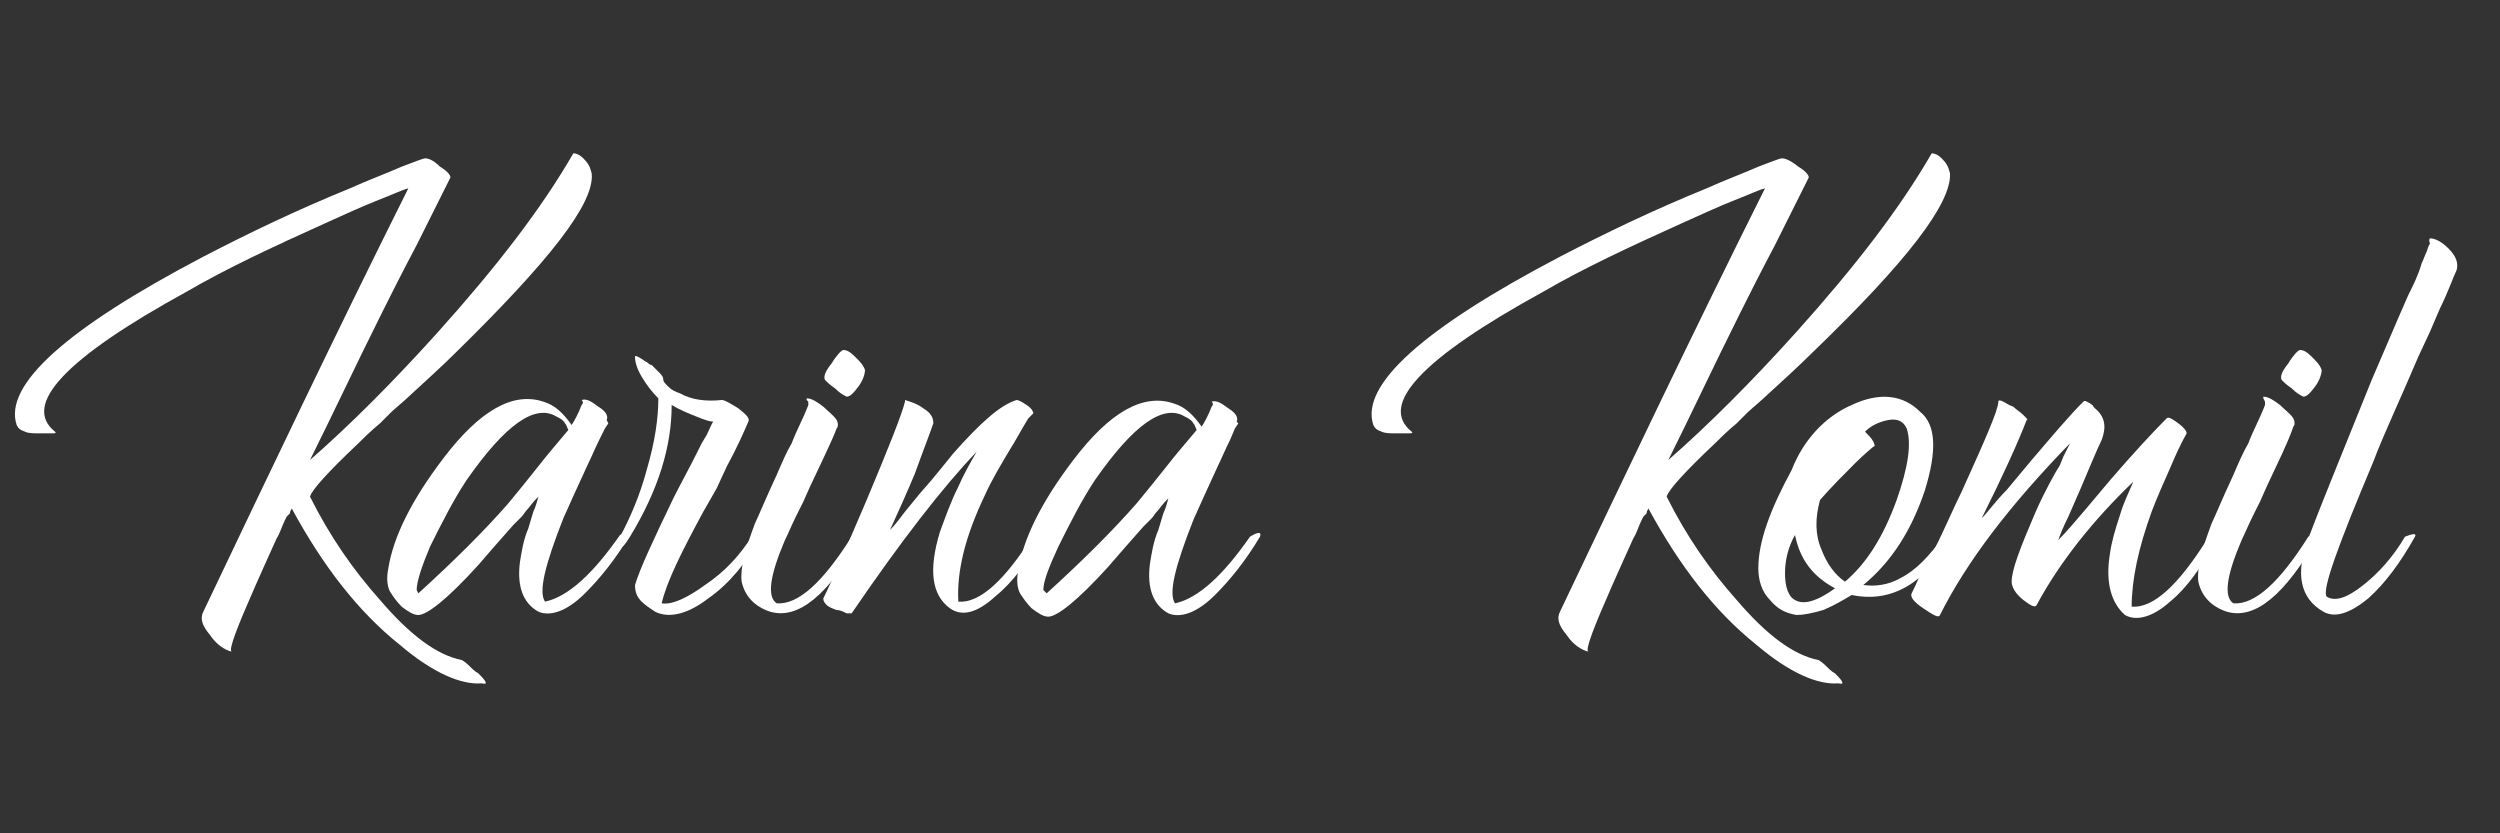 <?xml version="1.0" encoding="UTF-8"?> <!-- Generator: Adobe Illustrator 22.0.1, SVG Export Plug-In . SVG Version: 6.00 Build 0) --> <svg xmlns="http://www.w3.org/2000/svg" xmlns:xlink="http://www.w3.org/1999/xlink" id="Слой_1" x="0px" y="0px" viewBox="0 0 150 50" style="enable-background:new 0 0 150 50;" xml:space="preserve"><rect x="0" y="0" width="150" height="50" fill="#333333" stroke="none"/> <style type="text/css"> .st0{fill:#FFFFFF;} </style> <g> <path class="st0" d="M27.4,21.1c-0.8,0.8-1.9,1.8-3.1,2.9l-0.8,0.7l-0.7,0.7c-0.6,0.5-1,0.9-1.3,1.2c-1.8,1.7-2.8,2.8-2.9,3.2 c1.2,2.4,2.6,4.4,4.2,6.2c1.8,2.1,3.4,3.3,4.9,3.6c0,0,0.2,0.1,0.4,0.3s0.4,0.4,0.6,0.5c0.5,0.5,0.6,0.7,0.2,0.6 c-1.2,0.1-2.9-0.6-4.9-2.3c-2.5-2-4.6-4.7-6.5-8.2c0,0.1-0.1,0.1-0.1,0.3L17.2,31l-0.1,0.2c-0.2,0.4-0.3,0.8-0.5,1.1 c-0.5,1.1-0.9,2-1.3,2.9c-1.1,2.5-1.6,3.8-1.4,3.9c-0.4-0.1-0.9-0.4-1.3-1c-0.5-0.6-0.6-1-0.4-1.4c4-8.4,8-16.8,12.3-25.4 c-0.4,0.1-1,0.4-1.8,0.7c-1,0.4-2.1,0.9-3.2,1.4c-3.1,1.4-5.9,2.7-8.3,4.1c-7.3,4-9.9,6.8-7.9,8.4c0.1,0.1,0,0.1-0.2,0.1 C2.8,26,2.5,26,2.3,26c-0.3,0-0.6,0-0.8-0.1c-0.3-0.1-0.4-0.2-0.5-0.4c-0.8-2.4,3-5.8,11.2-10.1c2.7-1.4,5.6-2.8,8.8-4.1 c1.1-0.5,2.2-0.9,3.1-1.3c0.8-0.3,1.3-0.5,1.4-0.5c0.2,0,0.5,0.1,0.9,0.5c0.5,0.3,0.7,0.6,0.6,0.7l-2,4c-0.9,1.7-1.6,3.1-2.1,4.1 c-1.6,3.2-3,6.2-4.3,8.8c2.4-2.1,5-4.7,7.7-7.7c3.5-3.9,6.2-7.4,8.1-10.7c0.2,0,0.4,0.1,0.6,0.3c0.3,0.3,0.4,0.5,0.5,0.9 C35.7,12.2,32.9,15.7,27.4,21.1z"></path> <path class="st0" d="M36.5,25.4l-0.2,0.3L36,26.3c-0.3,0.6-0.5,1.1-0.7,1.5c-0.6,1.3-1.1,2.4-1.5,3.3c-1.1,2.8-1.5,4.4-1.1,5 c1.4-0.3,2.9-1.7,4.5-4c0.5-0.3,0.7-0.3,0.6,0c-0.9,1.5-1.8,2.6-2.7,3.5c-1.1,1.1-2.1,1.4-2.8,1.1c-0.9-0.5-1.3-1.5-1.1-3 c0.1-0.6,0.2-1.3,0.5-2l0.3-1c0.1-0.2,0.2-0.5,0.3-0.9c-0.1,0.1-0.3,0.3-0.6,0.7c-0.2,0.2-0.3,0.4-0.4,0.5l-0.5,0.5 c-0.8,0.9-1.5,1.7-2.1,2.4c-1.9,2.1-3.1,3-3.6,3c-0.3,0-0.6-0.2-1-0.5c-0.3-0.3-0.5-0.6-0.7-0.9c-0.2-0.4-0.2-0.9-0.1-1.4 c0.3-1.9,1.4-4.1,3.3-6.6c2.2-2.9,4.2-4,6-3.4c0.7,0.2,1.2,0.7,1.7,1.4c0.2-0.3,0.4-0.7,0.6-1.2c0.1-0.1,0.1-0.2,0-0.3 c0.3-0.1,0.6,0.1,1,0.4c0.5,0.3,0.6,0.6,0.5,0.8L36.5,25.4z M25.1,35.6c2.2-2,4-3.8,5.4-5.4l0.9-1.1l0.8-1c0.7-0.9,1.4-1.7,1.9-2.3 c-0.1-0.2-0.1-0.3-0.2-0.4c-0.1-0.2-0.3-0.3-0.5-0.4c-1.3-0.8-3.1,0.5-5.4,3.8c-0.8,1.2-1.5,2.6-2.2,4C25.3,34,25,34.9,25,35.4 L25.1,35.6z"></path> <path class="st0" d="M38.8,28.2c0.5-1.7,0.7-3.1,0.7-4.3c-0.4-0.4-0.7-0.8-1-1.3c-0.3-0.5-0.4-0.9-0.4-1.2c0-0.1,0.2,0,0.5,0.2 c0.1,0.1,0.2,0.1,0.3,0.2c0.1,0.1,0.2,0.1,0.2,0.1l0.1,0.1l0.1,0.1l0.2,0.2c0.2,0.2,0.3,0.3,0.3,0.5c0,0.1,0.1,0.2,0.3,0.4 c0.2,0.2,0.4,0.3,0.7,0.4c0.7,0.4,1.6,0.5,2.5,0.4c0.2,0,0.5,0.2,1,0.5c0.5,0.4,0.7,0.6,0.6,0.8c-0.3,0.7-0.7,1.6-1.3,2.7L43,29.3 l-0.8,1.4c-1.3,2.4-2.2,4.2-2.5,5.5c0.6,0.1,1.5-0.3,2.6-1.1c1.2-0.8,2.1-1.8,2.8-2.9c0.5-0.2,0.7-0.2,0.6,0 c-0.9,1.5-1.9,2.8-3.2,3.7c-1.3,1-2.4,1.2-3.2,0.8c-0.3-0.2-0.6-0.4-0.8-0.6c-0.3-0.3-0.4-0.6-0.4-1c0.3-1,1.1-2.7,2.3-5.2 c0.4-0.8,0.9-1.7,1.4-2.7l0.3-0.6l0.3-0.5c0.2-0.4,0.3-0.7,0.4-0.8c-0.2,0-0.5-0.1-1-0.3c-0.5-0.2-1-0.4-1.5-0.7 c0,2.5-0.8,5.1-2.5,7.9c-0.3,0.5-0.5,0.7-0.7,0.7c-0.2,0-0.2-0.2,0.1-0.7C37.8,31.1,38.4,29.7,38.8,28.2z"></path> <path class="st0" d="M48.6,29.2l-0.4,0.9l-0.4,0.8c-0.3,0.6-0.5,1.1-0.7,1.5c-0.9,2.1-1.1,3.4-0.5,3.8c1.3,0.1,2.8-1.3,4.5-4 c0.5-0.2,0.7-0.2,0.6,0c-2,3.5-3.8,5-5.5,4.5c-0.9-0.3-1.5-0.9-1.7-1.8c-0.1-0.8,0.2-1.9,0.8-3.5c0.2-0.4,0.6-1.4,1.3-2.9 c0.3-0.7,0.6-1.4,0.9-1.9c0.3-0.8,0.7-1.5,1-2.3v-0.2L48.4,24c0-0.1,0-0.1,0-0.1c0.3,0,0.6,0.2,1,0.5c0.3,0.3,0.6,0.5,0.8,0.8 c0.1,0.2,0.1,0.4,0,0.5C49.9,26.5,49.3,27.7,48.6,29.2z M50.1,23.3c-0.3-0.2-0.5-0.4-0.6-0.5c-0.1-0.2,0-0.5,0.4-1 c0.3-0.5,0.6-0.8,0.7-0.8c0.2,0,0.4,0.1,0.7,0.4c0.3,0.3,0.5,0.5,0.6,0.8c0,0.2-0.1,0.6-0.4,1c-0.3,0.4-0.5,0.6-0.7,0.6 C50.6,23.7,50.4,23.6,50.1,23.3z"></path> <path class="st0" d="M61.7,25.1l-0.3,0.5c-0.3,0.5-0.5,0.9-0.7,1.2c-0.6,1-1.2,2-1.6,2.9c-1.2,2.5-1.7,4.6-1.6,6.4 c1.3,0.1,2.8-1.3,4.5-4c0.5-0.2,0.7-0.2,0.6,0c-0.9,1.6-1.9,2.9-2.9,3.7c-1.1,1-2,1.2-2.7,0.7c-1.1-0.8-1.3-2.3-0.6-4.6 c0.3-0.8,0.6-1.7,1.1-2.7c0.3-0.7,0.7-1.4,1.1-2.1c-2,2.1-4.5,5.3-7.5,9.7c0,0-0.1,0-0.3,0c-0.2-0.1-0.4-0.2-0.6-0.2 c-0.3-0.1-0.5-0.2-0.6-0.3c-0.2-0.2-0.2-0.3-0.2-0.4c0.6-1.2,1.4-3.1,2.6-5.9c1.3-3.1,2.1-5.1,2.3-5.9v-0.1c0,0,0,0,0,0 c0.3,0.1,0.7,0.2,1.1,0.5c0.5,0.3,0.6,0.6,0.6,0.9c-0.2,0.6-0.6,1.6-1.1,3c-0.5,1.2-1,2.3-1.5,3.4c0.3-0.3,0.6-0.7,0.9-1.1l0.9-1.1 c0.9-1,1.5-1.8,2-2.4c1.6-1.8,2.8-2.9,3.8-3.2c0.1,0,0.3,0.1,0.6,0.3c0.3,0.2,0.4,0.4,0.4,0.5L61.7,25.1z"></path> <path class="st0" d="M74.3,25.4l-0.2,0.3l-0.3,0.7c-0.3,0.6-0.5,1.1-0.7,1.5c-0.6,1.3-1.1,2.4-1.5,3.3c-1.1,2.8-1.5,4.4-1.1,5 c1.4-0.3,2.9-1.7,4.5-4c0.5-0.3,0.7-0.3,0.6,0c-0.9,1.5-1.8,2.6-2.7,3.5c-1.1,1.1-2.1,1.4-2.8,1.1c-0.9-0.5-1.3-1.5-1.1-3 c0.1-0.6,0.2-1.3,0.5-2l0.3-1c0.1-0.2,0.2-0.5,0.3-0.9c-0.1,0.1-0.3,0.3-0.6,0.7c-0.2,0.2-0.3,0.4-0.4,0.5l-0.5,0.5 c-0.8,0.9-1.5,1.7-2.1,2.4c-1.9,2.1-3.1,3-3.6,3c-0.3,0-0.6-0.2-1-0.5c-0.3-0.3-0.5-0.6-0.7-0.9c-0.2-0.4-0.2-0.9-0.1-1.4 c0.3-1.9,1.4-4.1,3.3-6.6c2.2-2.9,4.2-4,6-3.4c0.7,0.2,1.2,0.7,1.7,1.4c0.2-0.3,0.4-0.7,0.6-1.2c0.1-0.1,0.1-0.2,0-0.3 c0.3-0.1,0.6,0.1,1,0.4c0.5,0.3,0.6,0.6,0.5,0.8L74.3,25.4z M62.8,35.6c2.2-2,4-3.8,5.4-5.4l0.9-1.1l0.8-1c0.7-0.9,1.4-1.7,1.9-2.3 c-0.1-0.2-0.1-0.3-0.2-0.4c-0.1-0.2-0.3-0.3-0.5-0.4c-1.3-0.8-3.1,0.5-5.4,3.8c-0.8,1.2-1.5,2.6-2.2,4c-0.6,1.3-0.9,2.1-0.9,2.6 L62.8,35.6z"></path> <path class="st0" d="M108.8,21.1c-0.8,0.8-1.9,1.8-3.1,2.9l-0.8,0.7l-0.7,0.7c-0.6,0.5-1,0.9-1.3,1.2c-1.8,1.7-2.8,2.8-2.9,3.2 c1.2,2.4,2.6,4.4,4.2,6.2c1.8,2.1,3.4,3.3,4.9,3.6c0,0,0.2,0.1,0.4,0.3c0.2,0.2,0.4,0.4,0.6,0.5c0.5,0.5,0.6,0.7,0.2,0.6 c-1.2,0.1-2.9-0.6-4.9-2.3c-2.5-2-4.6-4.7-6.5-8.2c0,0.1-0.1,0.1-0.1,0.3L98.6,31l-0.1,0.2c-0.2,0.4-0.3,0.8-0.5,1.1 c-0.5,1.1-0.9,2-1.3,2.9c-1.1,2.5-1.6,3.8-1.4,3.9c-0.4-0.1-0.9-0.4-1.3-1c-0.5-0.6-0.6-1-0.4-1.4c4-8.4,8-16.8,12.3-25.4 c-0.4,0.1-1,0.4-1.8,0.7c-1,0.4-2.1,0.9-3.2,1.4c-3.1,1.4-5.9,2.7-8.3,4.1c-7.3,4-9.9,6.8-7.9,8.4c0.1,0.1,0,0.1-0.2,0.1 C84.2,26,84,26,83.7,26c-0.3,0-0.6,0-0.8-0.1c-0.3-0.1-0.4-0.2-0.5-0.4c-0.8-2.4,3-5.8,11.2-10.1c2.7-1.4,5.6-2.8,8.8-4.1 c1.1-0.5,2.2-0.9,3.1-1.3c0.8-0.3,1.3-0.5,1.4-0.5c0.2,0,0.5,0.1,1,0.5c0.5,0.3,0.7,0.6,0.6,0.7l-2,4c-0.9,1.7-1.6,3.1-2.1,4.1 c-1.6,3.2-3,6.2-4.3,8.8c2.4-2.1,5-4.7,7.7-7.7c3.5-3.9,6.2-7.4,8.1-10.7c0.2,0,0.4,0.1,0.6,0.3c0.3,0.3,0.4,0.5,0.5,0.9 C117.1,12.2,114.4,15.7,108.8,21.1z"></path> <path class="st0" d="M115.5,29.4c-0.8,2.4-2,4.3-3.7,5.7c0.7,0.1,1.5,0,2.2-0.4c1-0.5,1.8-1.4,2.6-2.5c0-0.1,0.2-0.2,0.3-0.2 c0.2,0,0.2,0.1,0.3,0.2c-1.7,2.8-3.7,4-6.1,3.5c-0.5,0.3-1,0.6-1.7,0.9c-0.7,0.2-1.2,0.3-1.6,0.3c-0.6-0.1-1.1-0.3-1.6-0.9 c-0.5-0.5-0.7-1.2-0.7-1.9c0-1.6,0.7-3.5,2-5.9c0.7-1.8,2-3.2,3.6-3.9c1.7-0.8,3.1-0.6,4.1,0.4C116.2,25.5,116.2,27.1,115.5,29.4z M110.1,35.3c-1.3-0.7-2.1-1.7-2.4-3.2c-0.4,0.7-0.6,1.5-0.6,2.3c0,0.8,0.2,1.4,0.6,1.6C108.2,36.3,109,36.1,110.1,35.3z M111.3,27.8c-0.7,0.7-1.4,1.4-2.1,2.2c-0.3,1.1-0.3,2.1,0.1,3c0.3,0.8,0.8,1.5,1.4,1.9c1.3-1.1,2.3-2.7,3.1-4.9 c0.7-2,0.9-3.4,0.6-4.3c-0.2-0.4-0.5-0.6-1.1-0.5c-0.5,0.1-1,0.3-1.4,0.7c0.2,0.2,0.4,0.4,0.5,0.6c0.1,0.2,0.1,0.3,0,0.3 C112.3,26.9,111.9,27.2,111.3,27.8z"></path> <path class="st0" d="M126.6,33.2c0.1-0.7,0.3-1.4,0.6-2.3c0.2-0.7,0.5-1.3,0.8-2c-2.4,2.3-4.4,4.8-5.8,7.4c-0.1,0.2-0.4,0-0.8-0.3 c-0.5-0.4-0.7-0.8-0.7-1.1c0-0.7,0.5-2,1.4-4.1c0.3-0.7,0.7-1.5,1.2-2.4l0.3-0.5l0.2-0.5c0.2-0.4,0.3-0.6,0.4-0.8 c-3.6,3.7-6.2,7.1-7.8,10.3c-0.1,0.2-0.4,0-1-0.4c-0.6-0.4-0.8-0.7-0.7-0.9c0.1-0.2,0.3-0.6,0.5-1.1l0.2-0.3l0.2-0.3l0.4-0.8 c0.7-1.4,1.2-2.6,1.7-3.6c1.4-3.1,2.2-4.9,2.2-5.4c0-0.1,0.1-0.1,0.3,0c0.2,0.1,0.3,0.2,0.6,0.3c0.2,0.2,0.4,0.3,0.6,0.5 c0.2,0.2,0.3,0.3,0.2,0.3c-0.5,1.3-1.4,3.3-2.7,5.9c0.4-0.4,0.8-1,1.5-1.7l1.5-1.8c1.2-1.4,2.2-2.6,3.1-3.5c0.1-0.1,0.2,0,0.4,0.1 c0.1,0.1,0.2,0.1,0.2,0.2l0.1,0.1l0,0c0.6,0.5,0.7,1.1,0.4,1.9c-0.3,0.6-0.7,1.6-1.3,3l-0.7,1.6c-0.3,0.6-0.5,1.1-0.6,1.4 c0.5-0.5,1-1.1,1.6-1.8l1.6-1.9c1.3-1.5,2.4-2.7,3.3-3.6c0.1-0.1,0.3,0,0.7,0.3c0.4,0.3,0.5,0.5,0.5,0.6c-0.4,0.7-0.7,1.4-1,2.1 c-0.4,0.9-0.8,1.8-1.1,2.6c-0.8,2.2-1.2,4.1-1.2,5.7c1.3,0.1,2.8-1.3,4.5-4c0.5-0.2,0.7-0.2,0.6,0c-0.9,1.6-1.8,2.9-2.8,3.7 c-1,0.9-2,1.2-2.7,0.8C126.7,36.2,126.3,35,126.6,33.2z"></path> <path class="st0" d="M136,29.2l-0.4,0.9l-0.4,0.8c-0.3,0.6-0.5,1.1-0.7,1.5c-0.9,2.1-1.1,3.4-0.5,3.8c1.3,0.1,2.8-1.3,4.5-4 c0.5-0.2,0.7-0.2,0.6,0c-2,3.5-3.8,5-5.5,4.5c-0.9-0.3-1.5-0.9-1.7-1.8c-0.1-0.8,0.2-1.9,0.8-3.5c0.2-0.4,0.6-1.4,1.3-2.9 c0.3-0.7,0.6-1.4,0.9-1.9c0.3-0.8,0.7-1.5,1-2.3v-0.2l-0.1-0.2c0-0.1,0-0.1,0-0.1c0.3,0,0.6,0.2,1,0.5c0.3,0.3,0.6,0.5,0.8,0.8 c0.1,0.2,0.1,0.4,0,0.5C137.3,26.5,136.7,27.7,136,29.2z M137.5,23.3c-0.3-0.2-0.5-0.4-0.6-0.5c-0.1-0.2,0-0.5,0.4-1 c0.3-0.5,0.6-0.8,0.7-0.8c0.2,0,0.4,0.1,0.7,0.4c0.3,0.3,0.5,0.5,0.6,0.8c0,0.2-0.1,0.6-0.4,1c-0.3,0.4-0.5,0.6-0.7,0.6 C138,23.7,137.8,23.6,137.5,23.3z"></path> <path class="st0" d="M146.4,18.5l-0.3,0.7l-0.3,0.7l-0.7,1.5c-1.1,2.6-2.1,4.7-2.7,6.3c-2.1,5-3.1,7.7-2.8,8.1 c0.5,0.3,1.2,0.1,2.2-0.7c0.9-0.7,1.8-1.7,2.5-2.9c0.5-0.2,0.7-0.2,0.6,0c-0.9,1.6-1.8,2.8-2.8,3.7c-1.1,0.9-2,1.2-2.7,0.8 c-1.4-0.8-1.7-2.3-0.9-4.4c0.6-1.6,1.9-4.8,3.8-9.5c0.7-1.6,1.4-3.3,2.2-5.1c0.3-0.6,0.6-1.2,0.8-1.9c0.1-0.2,0.2-0.5,0.3-0.7 l0.1-0.3l0.1-0.2c-0.1-0.2,0-0.3,0-0.3c0.3,0,0.7,0.2,1.1,0.6c0.5,0.5,0.6,0.9,0.5,1.3C147.2,16.6,146.9,17.5,146.4,18.5z"></path> </g> </svg> 